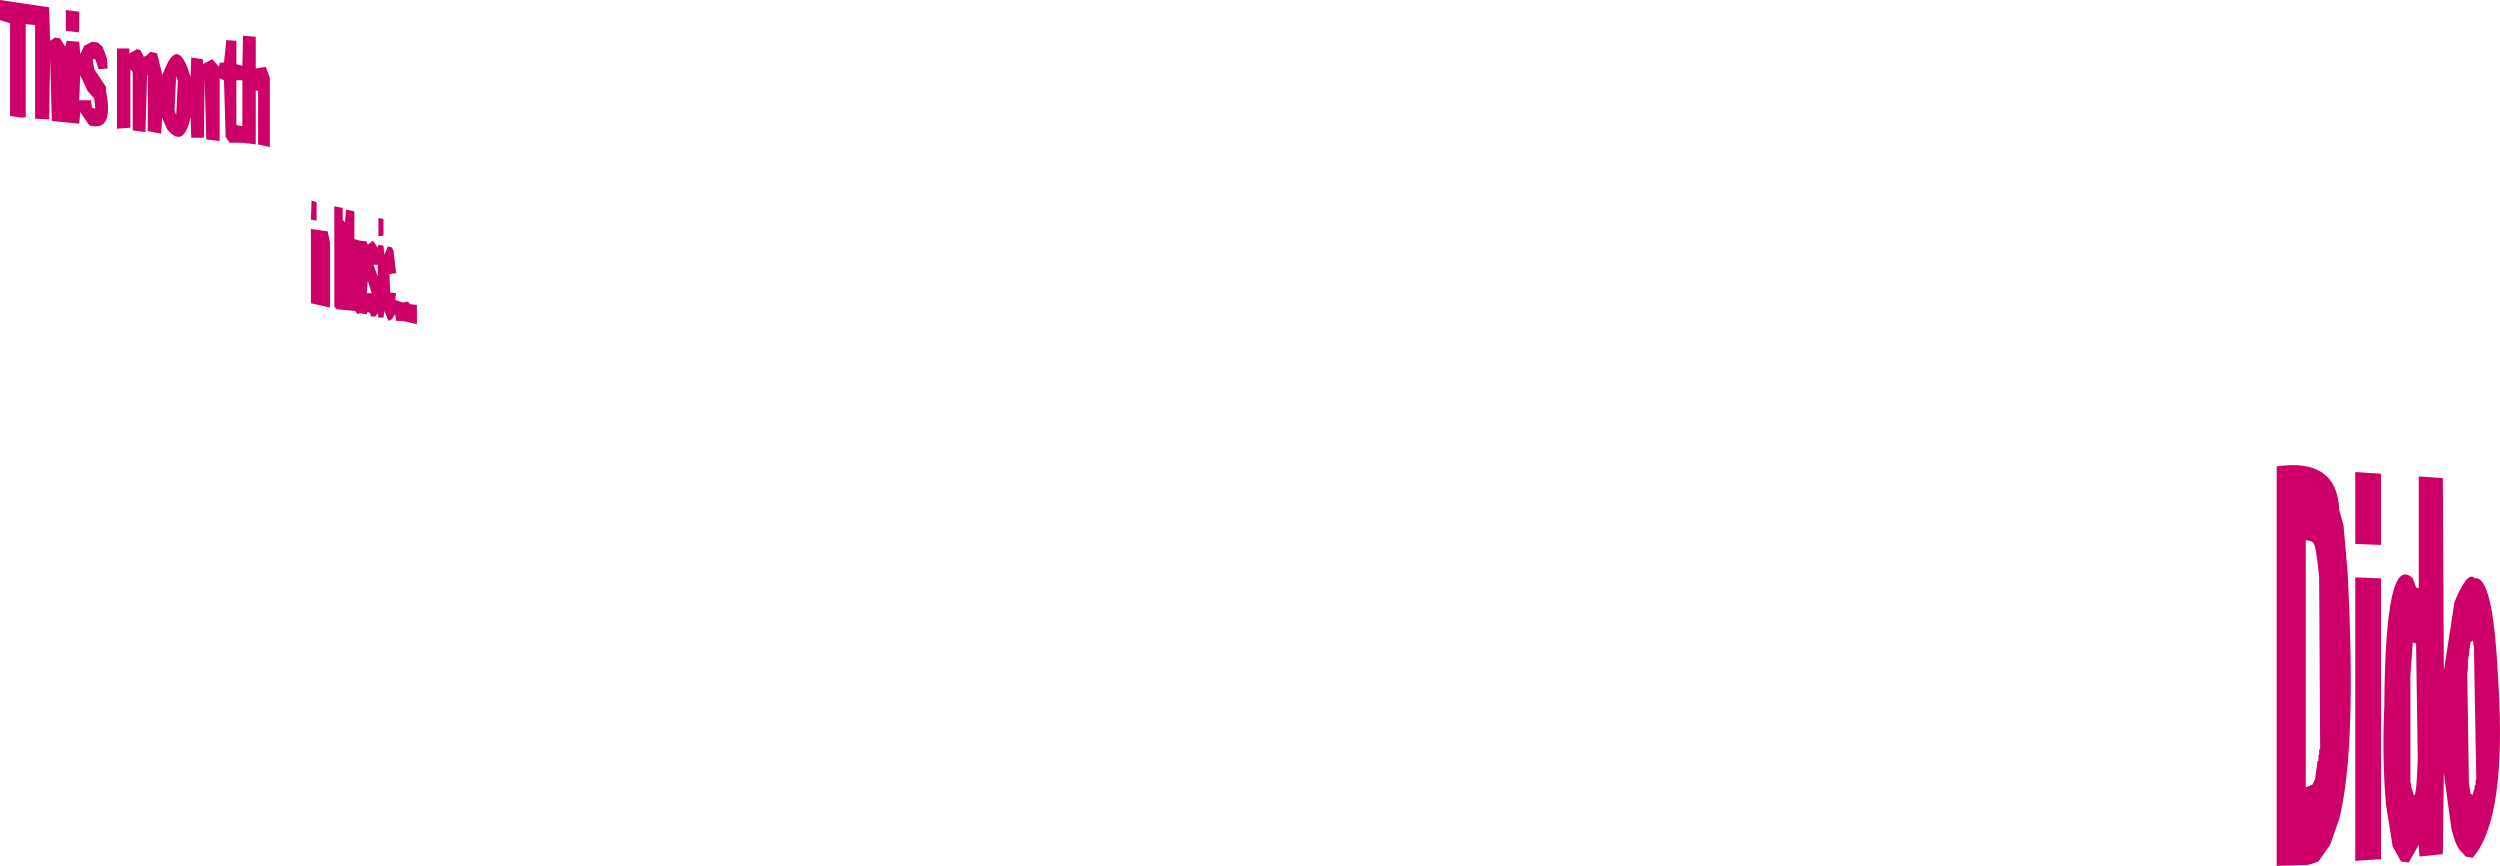 <?xml version="1.0" encoding="UTF-8" standalone="no"?>
<svg xmlns:xlink="http://www.w3.org/1999/xlink" height="129.5px" width="373.9px" xmlns="http://www.w3.org/2000/svg">
  <g transform="matrix(1.0, 0.0, 0.0, 1.0, -3.25, 99.5)">
    <path d="M355.5 -28.9 L359.35 -28.65 359.35 -18.0 355.5 -18.15 355.5 -28.9 M365.0 -28.25 L368.6 -28.0 368.75 0.85 370.35 -9.5 Q372.35 -14.25 373.35 -13.0 376.1 -13.65 376.85 1.75 378.25 22.75 373.1 28.75 L372.75 28.75 372.0 28.6 371.5 28.0 Q370.55 27.35 369.85 24.25 L368.75 16.1 368.6 28.25 365.1 28.6 365.0 26.85 363.5 29.5 362.35 29.35 361.1 27.1 360.1 20.85 Q359.5 14.05 359.85 6.0 360.0 -17.0 364.1 -13.0 L364.6 -11.65 365.0 -11.5 365.0 -28.25 M348.1 -18.75 L348.1 18.25 349.1 17.85 349.5 17.0 349.85 14.35 350.0 14.25 350.0 13.5 350.1 13.35 350.1 12.6 350.25 12.5 350.1 -13.15 Q349.6 -18.55 349.1 -18.4 L349.0 -18.5 348.1 -18.75 M353.75 -20.9 L354.35 -14.0 Q355.75 12.5 353.1 23.0 L351.75 26.85 350.0 29.35 348.5 29.85 343.75 30.0 343.75 -29.75 Q352.8 -31.05 353.1 -23.25 L353.75 -20.9 M359.35 -13.0 L359.35 29.0 355.5 29.25 355.5 -13.15 359.35 -13.0 M364.6 -3.25 L364.1 -3.4 363.75 1.6 363.75 17.5 363.85 17.75 363.85 18.1 364.25 19.35 Q364.65 20.05 364.85 14.0 L364.6 -3.25 M372.75 -3.5 L372.35 -0.5 372.35 0.5 372.25 1.25 372.5 17.6 372.75 19.25 373.1 19.35 373.25 18.6 373.35 18.5 373.35 18.0 373.5 17.85 373.5 17.35 373.6 17.0 373.25 -2.75 373.1 -3.65 372.75 -3.5 M49.75 -66.65 L49.85 -69.5 50.6 -69.25 50.6 -66.5 49.75 -66.65 M59.85 -66.9 L60.6 -66.75 60.6 -64.25 59.85 -64.15 59.85 -66.9 M54.5 -66.65 L54.85 -66.25 55.0 -68.15 56.25 -67.9 56.25 -63.75 57.1 -63.5 58.1 -63.4 58.25 -62.9 59.0 -63.5 59.75 -62.5 59.85 -62.9 60.6 -62.75 60.75 -61.4 61.25 -62.65 61.85 -62.5 62.1 -62.0 62.5 -58.65 61.5 -58.5 61.6 -55.75 61.75 -55.75 62.5 -55.65 62.35 -54.65 63.5 -54.25 64.25 -54.4 64.6 -54.0 65.6 -53.9 65.6 -51.0 63.5 -51.5 62.5 -51.5 62.35 -52.5 61.85 -51.75 61.35 -51.5 60.75 -53.0 60.6 -52.0 59.85 -52.0 59.75 -52.65 59.35 -52.15 58.75 -52.15 58.6 -52.65 58.25 -52.9 58.1 -52.5 57.1 -52.65 56.75 -52.5 56.35 -53.0 53.6 -53.25 53.25 -53.65 53.25 -68.65 54.5 -68.4 54.5 -66.65 M52.25 -64.9 L52.6 -63.25 52.6 -53.5 49.75 -54.15 49.75 -65.25 52.25 -64.9 M59.1 -59.9 L59.75 -58.15 59.75 -59.9 59.1 -59.9 M13.1 -98.0 L15.1 -97.75 15.1 -95.0 15.0 -94.65 13.1 -94.9 13.1 -98.0 M17.5 -90.65 L17.1 -90.65 17.35 -89.15 19.1 -86.5 19.1 -85.9 Q20.35 -79.7 16.6 -80.75 L15.25 -82.75 15.1 -81.0 11.0 -81.4 10.75 -90.75 10.6 -81.65 8.5 -81.75 8.5 -95.75 7.1 -95.9 7.1 -82.0 6.6 -81.9 4.75 -82.15 4.75 -96.0 3.25 -96.5 3.25 -99.5 10.6 -98.4 10.75 -93.4 11.5 -93.9 12.25 -93.75 13.0 -92.5 13.25 -93.4 15.1 -93.25 15.25 -91.4 15.85 -92.65 17.0 -93.25 17.85 -93.15 18.6 -92.5 19.25 -90.75 19.35 -89.25 18.0 -89.15 17.5 -90.65 M39.5 -87.5 L38.6 -87.5 38.6 -80.9 38.75 -80.75 39.5 -80.65 39.5 -87.5 M29.85 -87.4 L29.6 -88.15 29.35 -83.0 29.6 -82.25 29.85 -87.4 M38.6 -93.4 L38.6 -89.9 39.5 -89.65 39.6 -94.15 41.5 -94.0 41.5 -89.25 43.0 -89.5 43.6 -87.9 43.6 -77.5 41.85 -77.9 41.85 -85.9 41.5 -86.0 41.5 -77.9 39.5 -78.15 37.6 -78.15 37.0 -79.0 36.75 -87.5 36.1 -87.75 36.1 -78.4 34.1 -78.65 33.85 -87.75 33.75 -78.9 31.85 -78.9 31.75 -82.0 Q30.75 -77.2 28.25 -80.15 L27.5 -81.9 27.35 -79.5 25.35 -79.9 25.35 -88.25 25.25 -88.25 25.0 -79.75 23.1 -80.0 23.1 -88.75 22.75 -89.15 22.75 -80.4 20.75 -80.25 20.75 -92.25 22.6 -92.25 22.6 -91.5 23.75 -92.15 24.25 -92.0 24.75 -91.0 25.1 -91.15 25.75 -91.75 26.75 -91.5 27.5 -88.4 27.6 -88.4 Q29.8 -94.6 31.75 -88.0 L31.85 -90.9 33.6 -90.65 33.6 -89.9 35.0 -90.65 36.0 -89.5 36.1 -90.15 36.75 -90.15 37.1 -93.5 38.6 -93.4 M58.1 -55.65 L58.85 -55.65 58.25 -57.5 58.1 -55.65 M15.25 -88.25 L15.1 -84.5 16.85 -84.5 17.0 -83.4 17.5 -83.25 17.35 -84.75 16.35 -85.9 15.25 -88.25" fill="#cc0066" fill-rule="evenodd" stroke="none"/>
  </g>
</svg>
